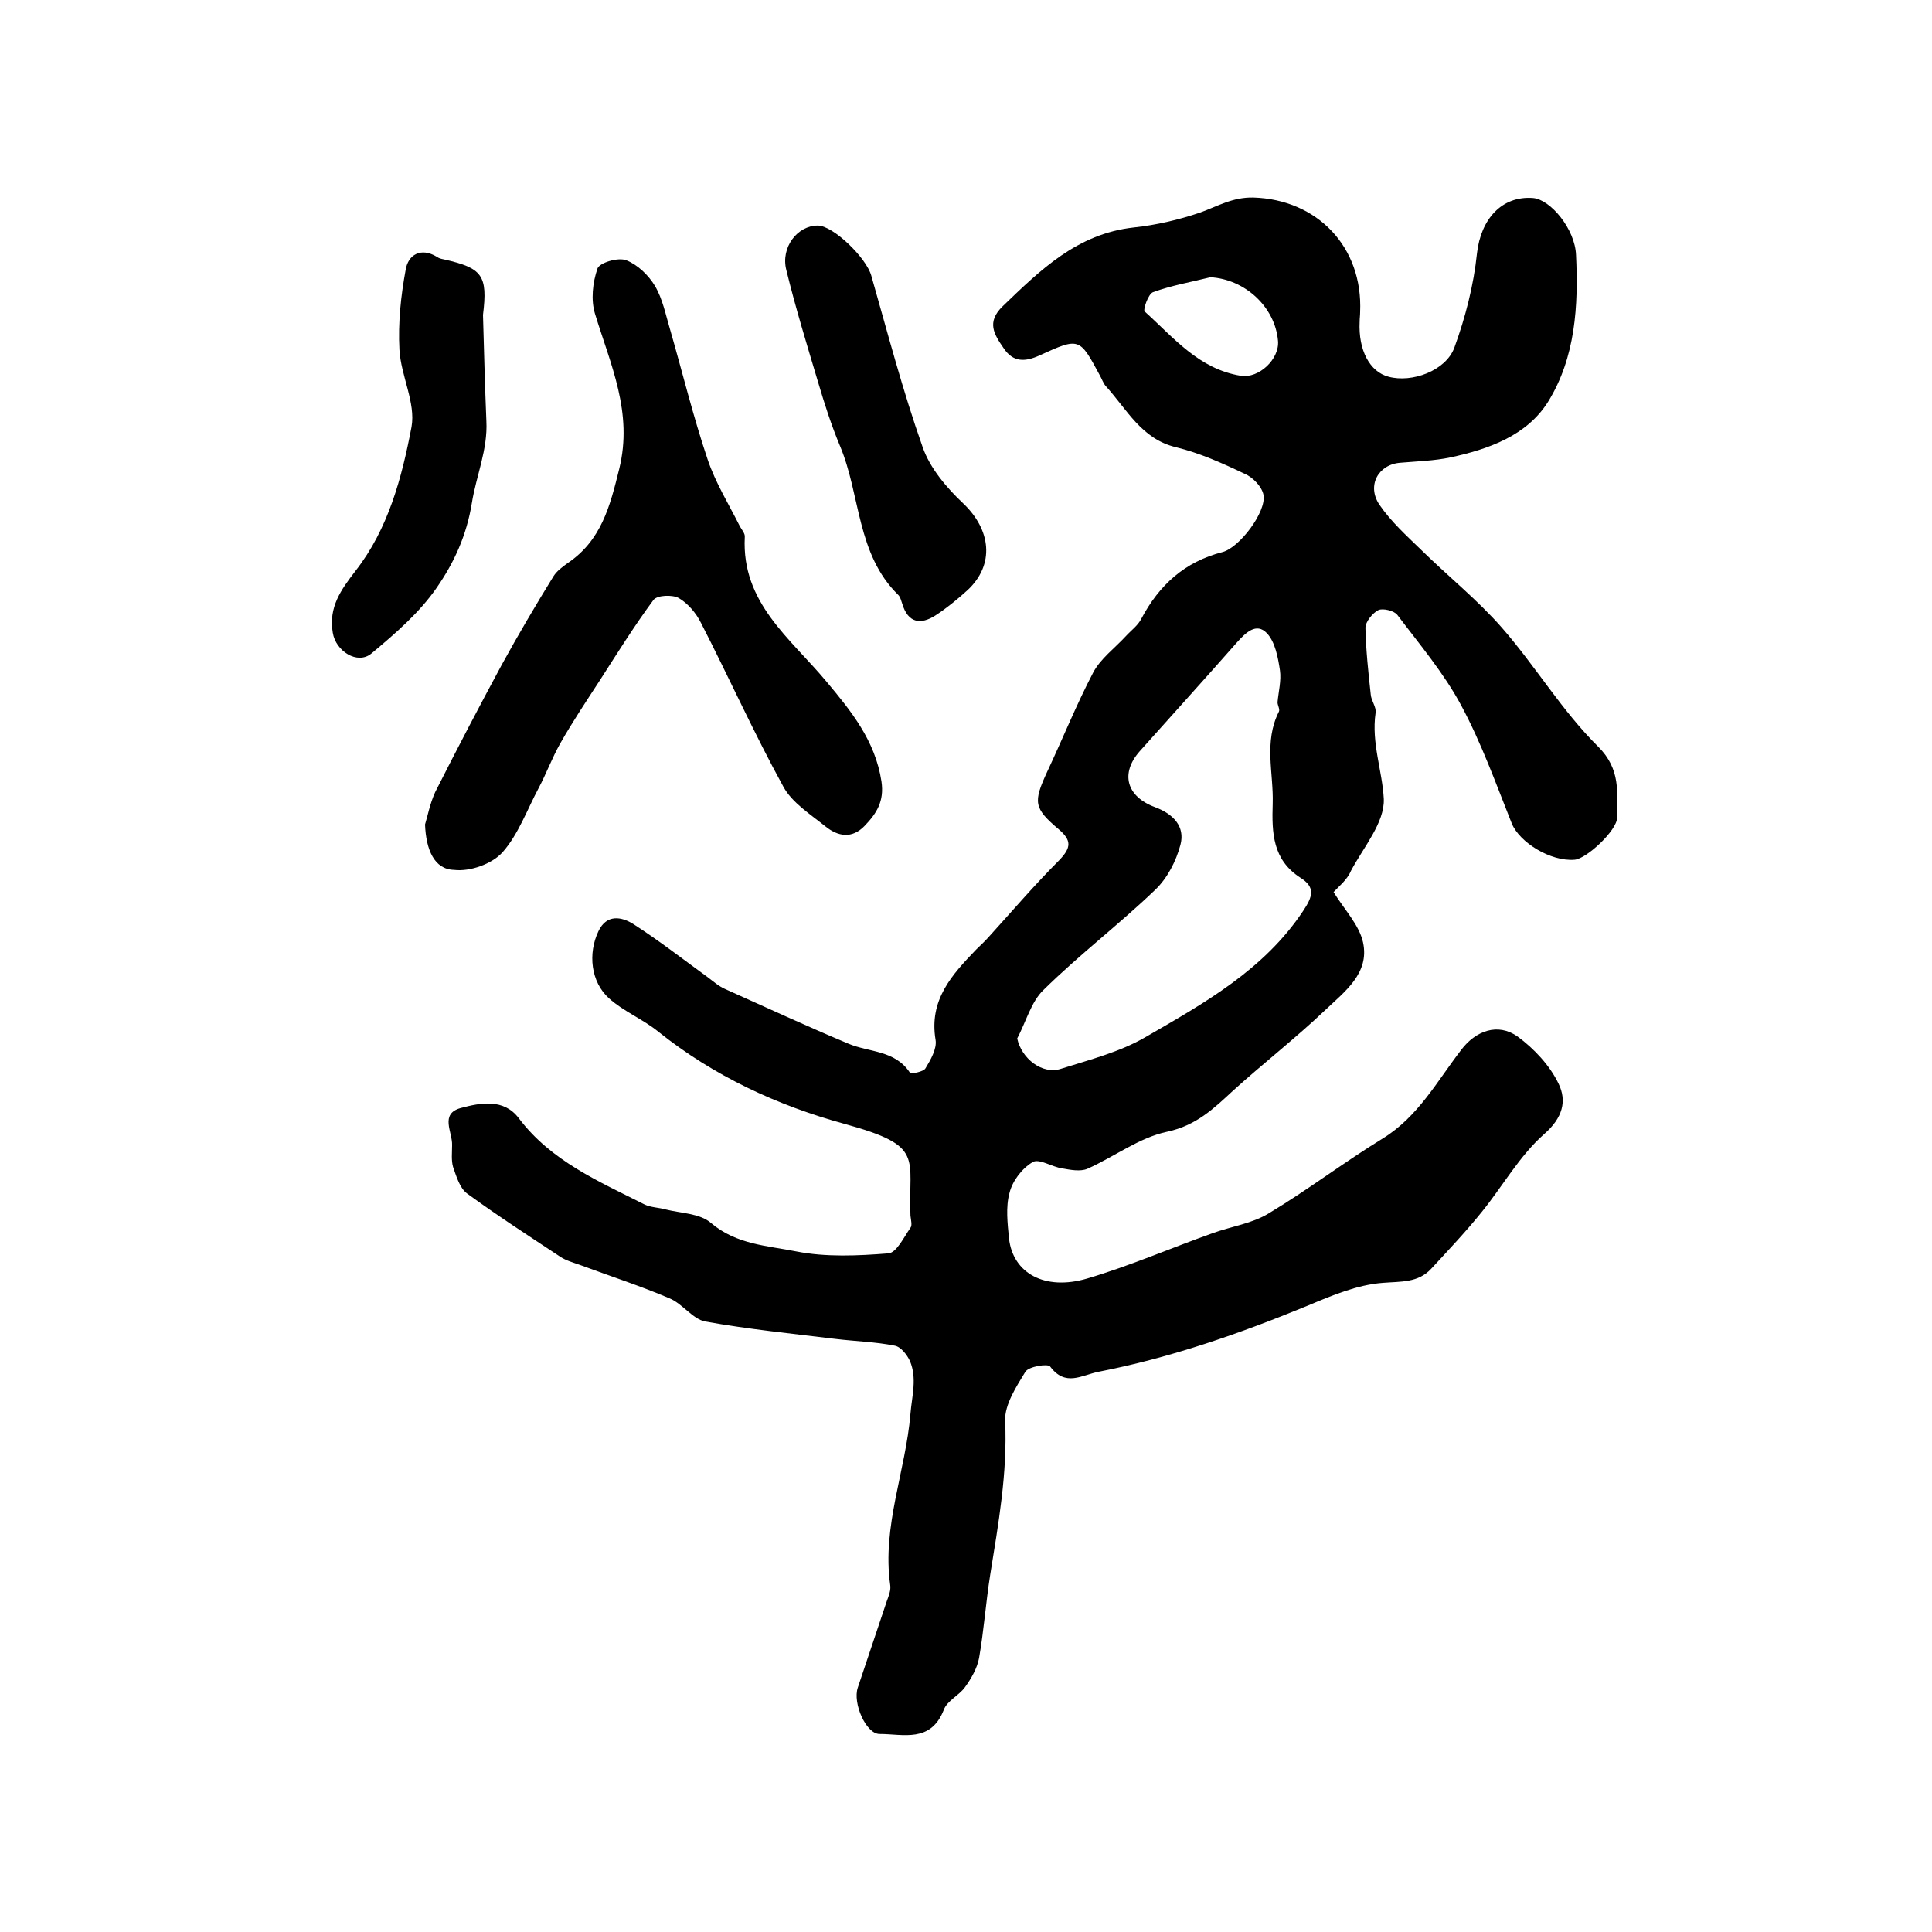 <?xml version="1.0" encoding="utf-8"?>
<!-- Generator: Adobe Illustrator 22.0.0, SVG Export Plug-In . SVG Version: 6.00 Build 0)  -->
<svg version="1.1" id="图层_1" xmlns="http://www.w3.org/2000/svg" xmlns:xlink="http://www.w3.org/1999/xlink" x="0px" y="0px"
	 viewBox="0 0 400 400" style="enable-background:new 0 0 400 400;" xml:space="preserve">
<style type="text/css">
	.st0{fill:#FFFFFF;}
</style>
<g>
	
	<path d="M276.1,184.7c2.3,3.7,5.3,6.8,6.1,10.4c1.4,6.4-3.8,10.2-7.8,14c-6.1,5.8-12.8,11-19.1,16.7c-4,3.7-7.6,7.2-13.6,8.5
		c-5.8,1.2-11,5.2-16.6,7.7c-1.5,0.6-3.5,0.2-5.2-0.1c-2.1-0.3-4.8-2.1-6.1-1.3c-2.2,1.3-4.2,3.9-4.8,6.4c-0.8,2.9-0.4,6.3-0.1,9.4
		c0.8,7.2,7.4,10.9,16.2,8.3c8.8-2.6,17.3-6.3,26-9.4c3.9-1.4,8.2-2,11.6-4.1c8-4.8,15.6-10.6,23.6-15.5
		c7.3-4.5,11.2-11.8,16.2-18.3c3-4,7.6-5.7,11.7-2.8c3.4,2.5,6.7,6,8.5,9.8c1.7,3.5,0.9,7-3,10.4c-5.1,4.5-8.6,10.8-12.9,16.1
		c-3.3,4.1-6.9,7.9-10.5,11.8c-2.7,2.9-6.2,2.6-10,2.9c-5.3,0.4-10.5,2.6-15.5,4.7c-14.1,5.8-28.4,10.8-43.3,13.7
		c-3.6,0.7-6.9,3.2-10.1-1.1c-0.5-0.6-4.4,0-5.1,1.1c-1.9,3.1-4.3,6.8-4.2,10.1c0.5,10.9-1.4,21.4-3.1,32
		c-0.9,5.7-1.3,11.5-2.3,17.2c-0.4,2.1-1.6,4.2-2.9,6c-1.2,1.7-3.7,2.8-4.4,4.7c-2.7,6.9-8.4,5-13.3,5c-2.8,0-5.6-6.4-4.5-9.6
		c2-6,4-11.9,6-17.9c0.4-1.1,0.9-2.3,0.7-3.4c-1.7-12.1,3.2-23.5,4.2-35.4c0.3-3.7,1.4-7.3-0.1-10.9c-0.6-1.3-1.9-3-3.2-3.2
		c-4-0.8-8.2-0.9-12.3-1.4c-9-1.1-18-2-26.9-3.6c-2.6-0.5-4.7-3.7-7.4-4.8c-6.1-2.6-12.3-4.6-18.5-6.9c-1.4-0.5-2.9-0.9-4.1-1.7
		c-6.5-4.3-13-8.5-19.3-13.1c-1.5-1.1-2.2-3.5-2.9-5.5c-0.4-1.4-0.2-3-0.2-4.5c0.1-2.7-2.6-6.5,1.8-7.7c4.1-1.1,8.9-2,12,2.1
		c6.7,8.9,16.6,13.1,26.1,17.9c1.3,0.6,2.9,0.6,4.3,1c3.2,0.8,7.1,0.8,9.4,2.8c5.3,4.5,11.7,4.7,17.7,5.9c6.1,1.2,12.7,0.9,19,0.4
		c1.7-0.1,3.2-3.3,4.6-5.3c0.4-0.5,0.1-1.6,0-2.5c-0.5-12.2,3.1-14.4-13.6-19c-13.9-3.8-27.1-9.9-38.6-19.1
		c-3.2-2.6-7.2-4.2-10.2-6.9c-3.8-3.4-4.4-9.3-2.2-13.9c1.7-3.6,4.8-3,7.2-1.5c5.3,3.4,10.3,7.3,15.4,11c1.2,0.9,2.3,1.9,3.7,2.5
		c8.5,3.8,16.9,7.7,25.5,11.3c4.3,1.8,9.6,1.3,12.7,6c0.2,0.3,2.8-0.2,3.2-0.9c1.1-1.8,2.4-4.1,2.1-5.9c-1.4-8.3,3.4-13.5,8.4-18.7
		c0.8-0.8,1.7-1.6,2.5-2.5c4.9-5.4,9.6-10.9,14.7-16c2.5-2.6,2.6-4.1-0.1-6.4c-5.2-4.4-5.3-5.6-2.4-11.9c3.2-6.8,6-13.8,9.5-20.5
		c1.5-2.9,4.5-5.1,6.8-7.6c1.1-1.2,2.5-2.2,3.2-3.6c3.7-7,9-11.8,16.8-13.8c3.5-0.9,9.1-8.3,8.5-11.8c-0.3-1.7-2.2-3.7-3.9-4.4
		c-4.6-2.2-9.3-4.3-14.2-5.5c-7.2-1.7-10.2-7.9-14.6-12.7c-0.5-0.6-0.8-1.5-1.2-2.2c-4.2-7.8-4.2-7.9-12.5-4.1
		c-2.9,1.3-5.4,1.5-7.4-1.5c-2-2.9-3.6-5.4-0.2-8.7c7.8-7.5,15.4-15,27.1-16.3c4.7-0.5,9.4-1.6,13.8-3.1c3.6-1.3,6.7-3.2,11-3.1
		c13.2,0.4,22.7,10.2,22.1,23.7c0,0.7-0.1,1.3-0.1,2c-0.3,5.9,2.1,10.4,6,11.4c4.8,1.3,11.8-1.2,13.6-6c2.3-6.3,4-12.9,4.7-19.6
		c0.8-7,5.1-11.9,11.6-11.4c3.6,0.3,8.7,6.4,8.9,11.8c0.5,10.5-0.1,21.2-5.8,30.4c-4.4,7-12.3,9.8-20.2,11.5
		c-3.3,0.7-6.8,0.8-10.3,1.1c-4.6,0.3-7.1,4.7-4.4,8.7c2.4,3.5,5.6,6.4,8.7,9.4c5.5,5.4,11.6,10.3,16.6,16c7,8,12.5,17.3,20,24.7
		c4.7,4.7,3.9,9.5,3.9,14.7c0,2.6-6.3,8.5-8.8,8.7c-5,0.4-11.4-3.6-13-7.5c-3.3-8.3-6.3-16.7-10.5-24.5c-3.6-6.7-8.6-12.6-13.2-18.7
		c-0.7-0.9-3-1.4-3.9-1c-1.2,0.6-2.7,2.4-2.7,3.7c0.1,4.6,0.6,9.2,1.1,13.8c0.1,1.3,1.2,2.6,1,3.8c-0.9,6.2,1.4,12,1.7,17.8
		c0.2,4.9-4.2,10-6.8,14.9C278.9,182.2,277.1,183.6,276.1,184.7z M210.6,215c0.9,4.2,5.2,7.5,9,6.3c6-1.9,12.3-3.5,17.6-6.6
		c12.1-7,24.5-13.9,32.6-26.1c2-3,2.6-4.9-0.6-6.9c-5.7-3.7-5.9-9.2-5.7-15.3c0.2-6.4-1.9-12.8,1.3-19.1c0.2-0.5-0.3-1.3-0.3-1.9
		c0.2-2.2,0.8-4.5,0.5-6.6c-0.4-2.7-1-5.9-2.7-7.7c-2.2-2.3-4.4-0.1-6.2,1.9c-6.6,7.5-13.4,15-20.1,22.5c-4.1,4.6-2.8,9.4,3.1,11.6
		c3.8,1.4,6.3,4,5.3,7.8c-0.9,3.4-2.7,6.9-5.2,9.3c-7.5,7.2-15.8,13.5-23.2,20.8C213.5,207.4,212.4,211.6,210.6,215z M250.6,57.4
		c-4,1-8.1,1.7-11.9,3.1c-1,0.4-2.1,3.7-1.7,4c6,5.4,11.2,11.9,19.9,13.3c3.7,0.6,8-3.4,7.7-7.2C264,63.5,257.7,57.8,250.6,57.4z"/>
	<path d="M88,170.7c0.5-1.6,1-4.3,2.1-6.7c4.5-8.9,9.1-17.7,13.8-26.4c3.4-6.2,7-12.3,10.7-18.3c0.7-1.1,1.8-1.9,2.9-2.7
		c7-4.7,8.8-11.8,10.7-19.5c2.9-11.7-1.8-21.6-5-32.1c-0.9-2.9-0.5-6.5,0.5-9.4c0.4-1.2,4.3-2.4,6-1.7c2.3,0.9,4.6,3.1,5.9,5.3
		c1.6,2.7,2.2,5.9,3.1,8.9c2.6,9,4.8,18.1,7.8,27c1.6,4.8,4.4,9.3,6.7,13.9c0.4,0.7,1.1,1.5,1,2.2c-0.7,13.6,9.4,20.9,16.9,29.9
		c5.1,6.1,10.1,12.2,11.4,20.7c0.6,4.1-1,6.6-3.5,9.2c-2.6,2.7-5.5,2.2-8.1,0.1c-3.1-2.5-6.9-4.9-8.7-8.2
		c-6.1-11.1-11.3-22.7-17.1-34c-1-2-2.7-4-4.6-5.1c-1.3-0.7-4.4-0.6-5.2,0.4c-4,5.4-7.6,11.2-11.2,16.8c-2.8,4.3-5.6,8.5-8.1,12.9
		c-1.7,3-2.9,6.3-4.5,9.3c-2.4,4.5-4.2,9.6-7.5,13.3c-2.2,2.4-6.7,4-10,3.6C89.9,180,88.2,175.9,88,170.7z"/>
	<path d="M169.3,46.7c3.2,0,10.1,6.7,11.1,10.4c3.4,11.9,6.5,23.8,10.6,35.4c1.5,4.4,5,8.5,8.4,11.7c5.8,5.5,6.6,12.7,0.9,18
		c-2.1,1.9-4.3,3.7-6.6,5.2c-3.1,2-5.7,1.6-6.9-2.4c-0.2-0.6-0.4-1.4-0.8-1.8c-8.7-8.5-7.8-20.7-12.1-30.9
		c-1.8-4.3-3.2-8.7-4.5-13.1c-2.3-7.7-4.7-15.5-6.6-23.3C161.6,51.2,165.1,46.7,169.3,46.7z"/>
	<path d="M100,65.2c0.2,7.3,0.4,14.7,0.7,22c0.3,5.9-2.1,11.3-3,16.9c-1.1,6.8-3.7,12.4-7.3,17.6c-3.6,5.2-8.6,9.5-13.5,13.6
		c-2.9,2.4-7.4-0.5-8-4.3c-0.9-5.3,1.7-8.9,4.7-12.8c6.8-8.7,9.6-19.3,11.6-29.8c0.9-5-2.2-10.6-2.5-16C82.4,66.8,83,61.2,84,55.8
		c0.5-3,3.1-4.7,6.5-2.6c0.4,0.3,0.9,0.4,1.4,0.5C99.9,55.5,101,57,100,65.2z"/>
	
	
</g>
</svg>

